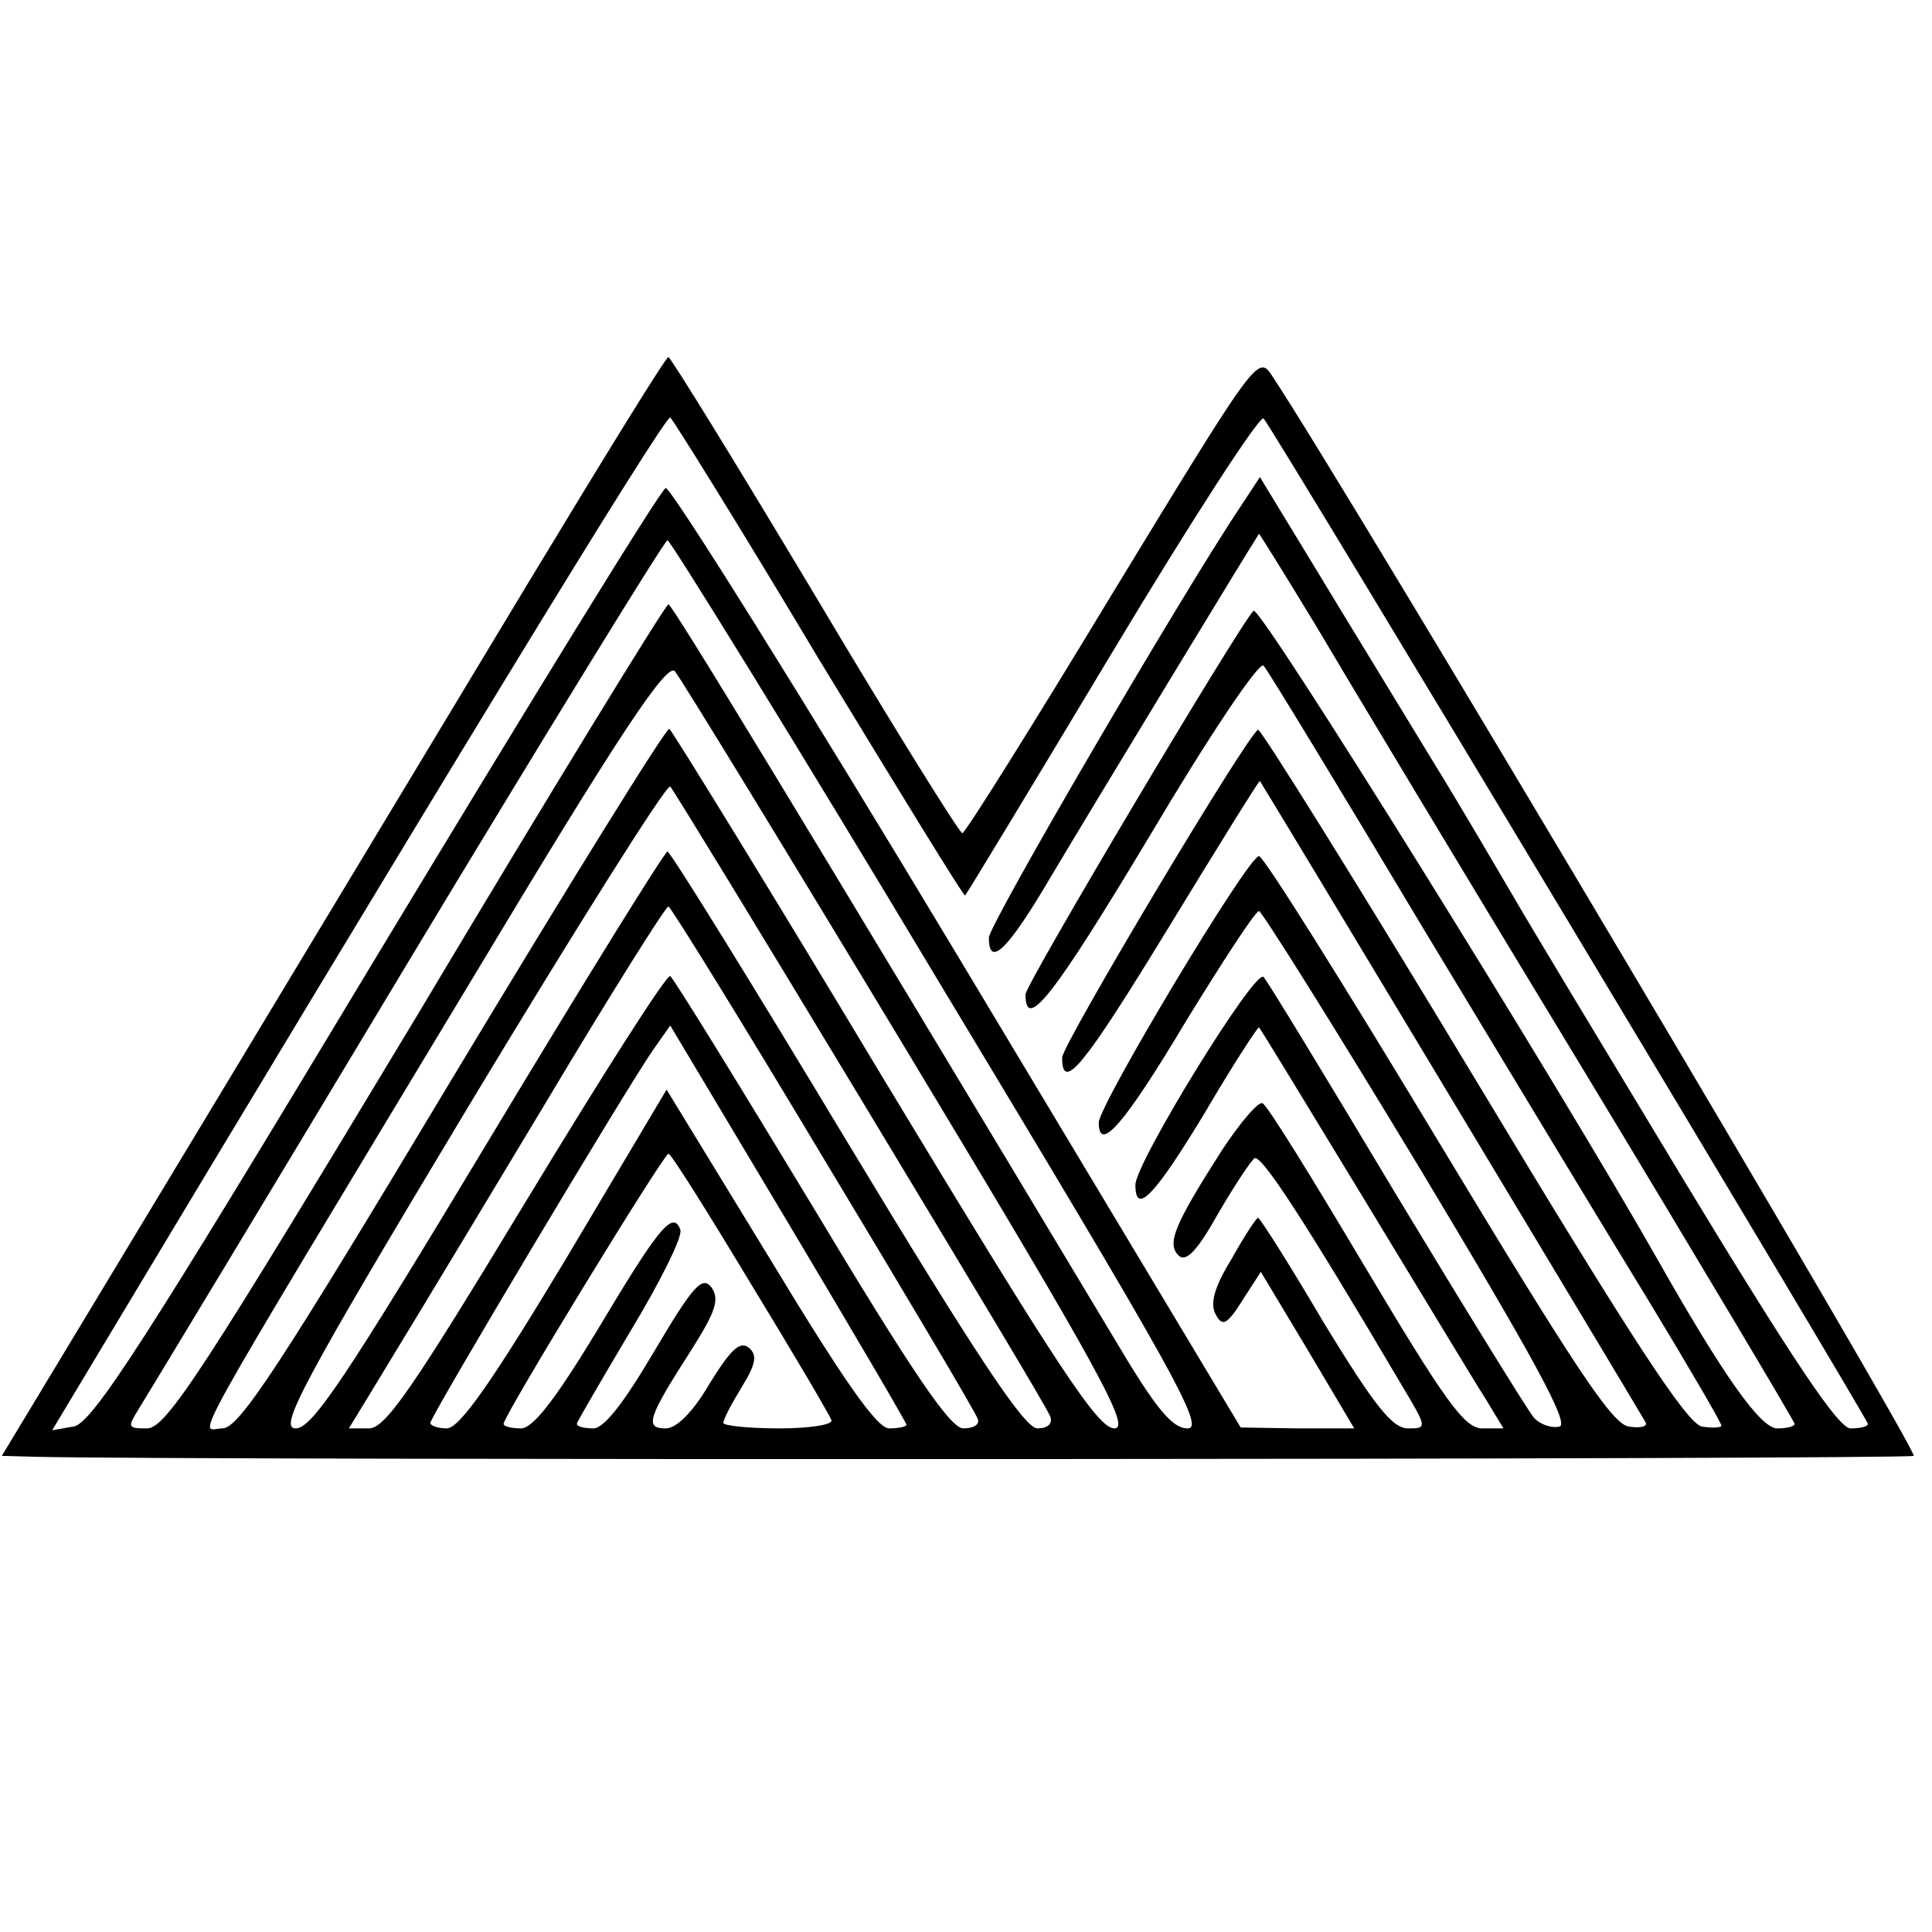 <?xml version="1.0" standalone="no"?>
<!DOCTYPE svg PUBLIC "-//W3C//DTD SVG 20010904//EN"
 "http://www.w3.org/TR/2001/REC-SVG-20010904/DTD/svg10.dtd">
<svg version="1.0" xmlns="http://www.w3.org/2000/svg"
 width="211pt" height="211pt" viewBox="0 0 211 211"
 preserveAspectRatio="xMidYMid meet">
<g transform="translate(0,211) scale(0.1,-0.1)"
fill="#000000" stroke="none">
<path d="M573 1467 c-83 -138 -246 -408 -361 -599 l-210 -348 37 -1 c158 -4
2045 -3 2051 1 6 4 -619 1057 -701 1180 -15 23 -18 18 -174 -238 -87 -144
-161 -262 -164 -262 -3 0 -76 117 -161 260 -85 142 -157 259 -160 260 -3 0
-73 -114 -157 -253z m322 -78 c87 -143 158 -259 159 -257 2 2 74 121 161 266
87 145 161 259 165 255 11 -12 660 -1093 660 -1098 0 -3 -8 -5 -19 -5 -13 0
-62 73 -182 271 -90 149 -175 290 -188 313 -13 22 -53 91 -90 151 -37 61 -94
154 -126 207 l-59 97 -21 -32 c-65 -97 -275 -457 -275 -471 0 -34 21 -13 68
67 38 64 220 364 227 374 0 1 28 -44 62 -100 33 -56 164 -274 292 -485 127
-210 231 -385 231 -387 0 -3 -9 -5 -19 -5 -18 0 -58 56 -131 185 -109 192
-434 715 -441 708 -17 -18 -249 -408 -249 -419 0 -41 30 -3 135 172 64 108
120 192 125 187 4 -4 83 -134 175 -288 93 -154 204 -338 247 -408 43 -71 78
-131 78 -134 0 -2 -9 -3 -21 -1 -16 2 -78 97 -250 383 -126 209 -232 379 -235
378 -11 -4 -214 -344 -214 -358 0 -39 24 -9 115 140 55 90 100 163 101 162 2
-2 412 -684 421 -700 3 -5 -5 -7 -18 -5 -18 2 -60 66 -209 313 -103 171 -190
310 -195 310 -12 0 -175 -272 -175 -291 0 -34 28 -2 96 112 40 65 75 119 79
119 3 0 82 -126 175 -280 125 -208 165 -281 153 -283 -8 -2 -21 2 -28 10 -6 7
-74 117 -150 243 -76 127 -141 234 -145 238 -9 10 -140 -203 -140 -227 0 -34
21 -12 76 79 31 53 58 94 59 93 2 -2 53 -86 115 -188 62 -102 121 -200 132
-217 l20 -33 -24 0 c-19 1 -40 30 -127 176 -57 96 -107 177 -112 179 -4 3 -24
-20 -45 -52 -51 -80 -60 -101 -47 -114 8 -8 20 4 43 45 18 31 36 58 40 61 7 5
53 -65 161 -248 28 -47 28 -47 6 -47 -17 1 -36 25 -91 115 -37 63 -70 115 -72
115 -2 0 -15 -20 -29 -45 -19 -31 -24 -49 -17 -61 7 -13 12 -11 29 16 l20 31
51 -85 51 -86 -62 0 -62 1 -309 515 c-170 283 -314 513 -319 511 -5 -1 -147
-232 -316 -512 -252 -419 -311 -511 -331 -513 l-23 -4 24 40 c384 640 645
1069 651 1066 3 -2 77 -121 163 -265z m132 -354 c253 -420 290 -485 270 -485
-17 0 -35 22 -80 98 -350 583 -483 802 -487 802 -3 0 -127 -202 -275 -450
-233 -387 -273 -449 -294 -450 -22 0 -22 1 -9 22 8 13 140 231 293 486 153
254 281 462 284 462 3 0 138 -218 298 -485z m-34 -77 c211 -350 242 -408 224
-408 -18 0 -62 67 -251 380 -126 210 -232 382 -235 384 -3 2 -109 -169 -236
-380 -190 -317 -234 -384 -252 -384 -25 0 -52 -48 277 498 156 260 208 338
217 329 6 -7 121 -195 256 -419z m-53 -48 c111 -184 205 -340 207 -347 3 -8
-3 -13 -14 -13 -14 0 -66 78 -209 315 -104 173 -192 315 -195 315 -3 0 -91
-142 -195 -315 -157 -261 -193 -315 -211 -315 -19 0 5 46 190 354 117 194 215
350 219 347 3 -3 97 -157 208 -341z m-40 -66 c91 -151 167 -279 168 -284 2 -6
-5 -10 -16 -10 -14 0 -55 60 -166 245 -81 134 -150 246 -154 249 -4 2 -74
-108 -157 -245 -124 -205 -154 -249 -172 -249 l-22 0 22 36 c32 53 49 80 192
318 71 119 132 216 135 216 3 -1 79 -124 170 -276z m90 -290 c0 -2 -8 -4 -19
-4 -13 0 -49 51 -130 185 l-113 185 -110 -185 c-80 -133 -116 -185 -130 -185
-10 0 -18 3 -18 6 0 7 212 362 243 407 l19 27 129 -216 c71 -119 129 -218 129
-220z m-170 154 c47 -77 87 -145 88 -149 2 -5 -24 -9 -57 -9 -34 0 -61 3 -61
6 0 4 9 21 20 39 16 26 17 35 8 43 -10 8 -20 -2 -43 -39 -18 -31 -36 -49 -48
-49 -23 0 -20 11 27 84 28 44 32 57 23 70 -10 13 -20 2 -62 -69 -33 -56 -55
-85 -67 -85 -10 0 -18 2 -18 5 0 2 27 48 59 102 32 53 57 103 54 110 -8 22
-24 2 -92 -112 -45 -74 -69 -105 -82 -105 -10 0 -19 2 -19 5 0 9 175 295 180
295 3 0 43 -64 90 -142z"/>
</g>
</svg>
